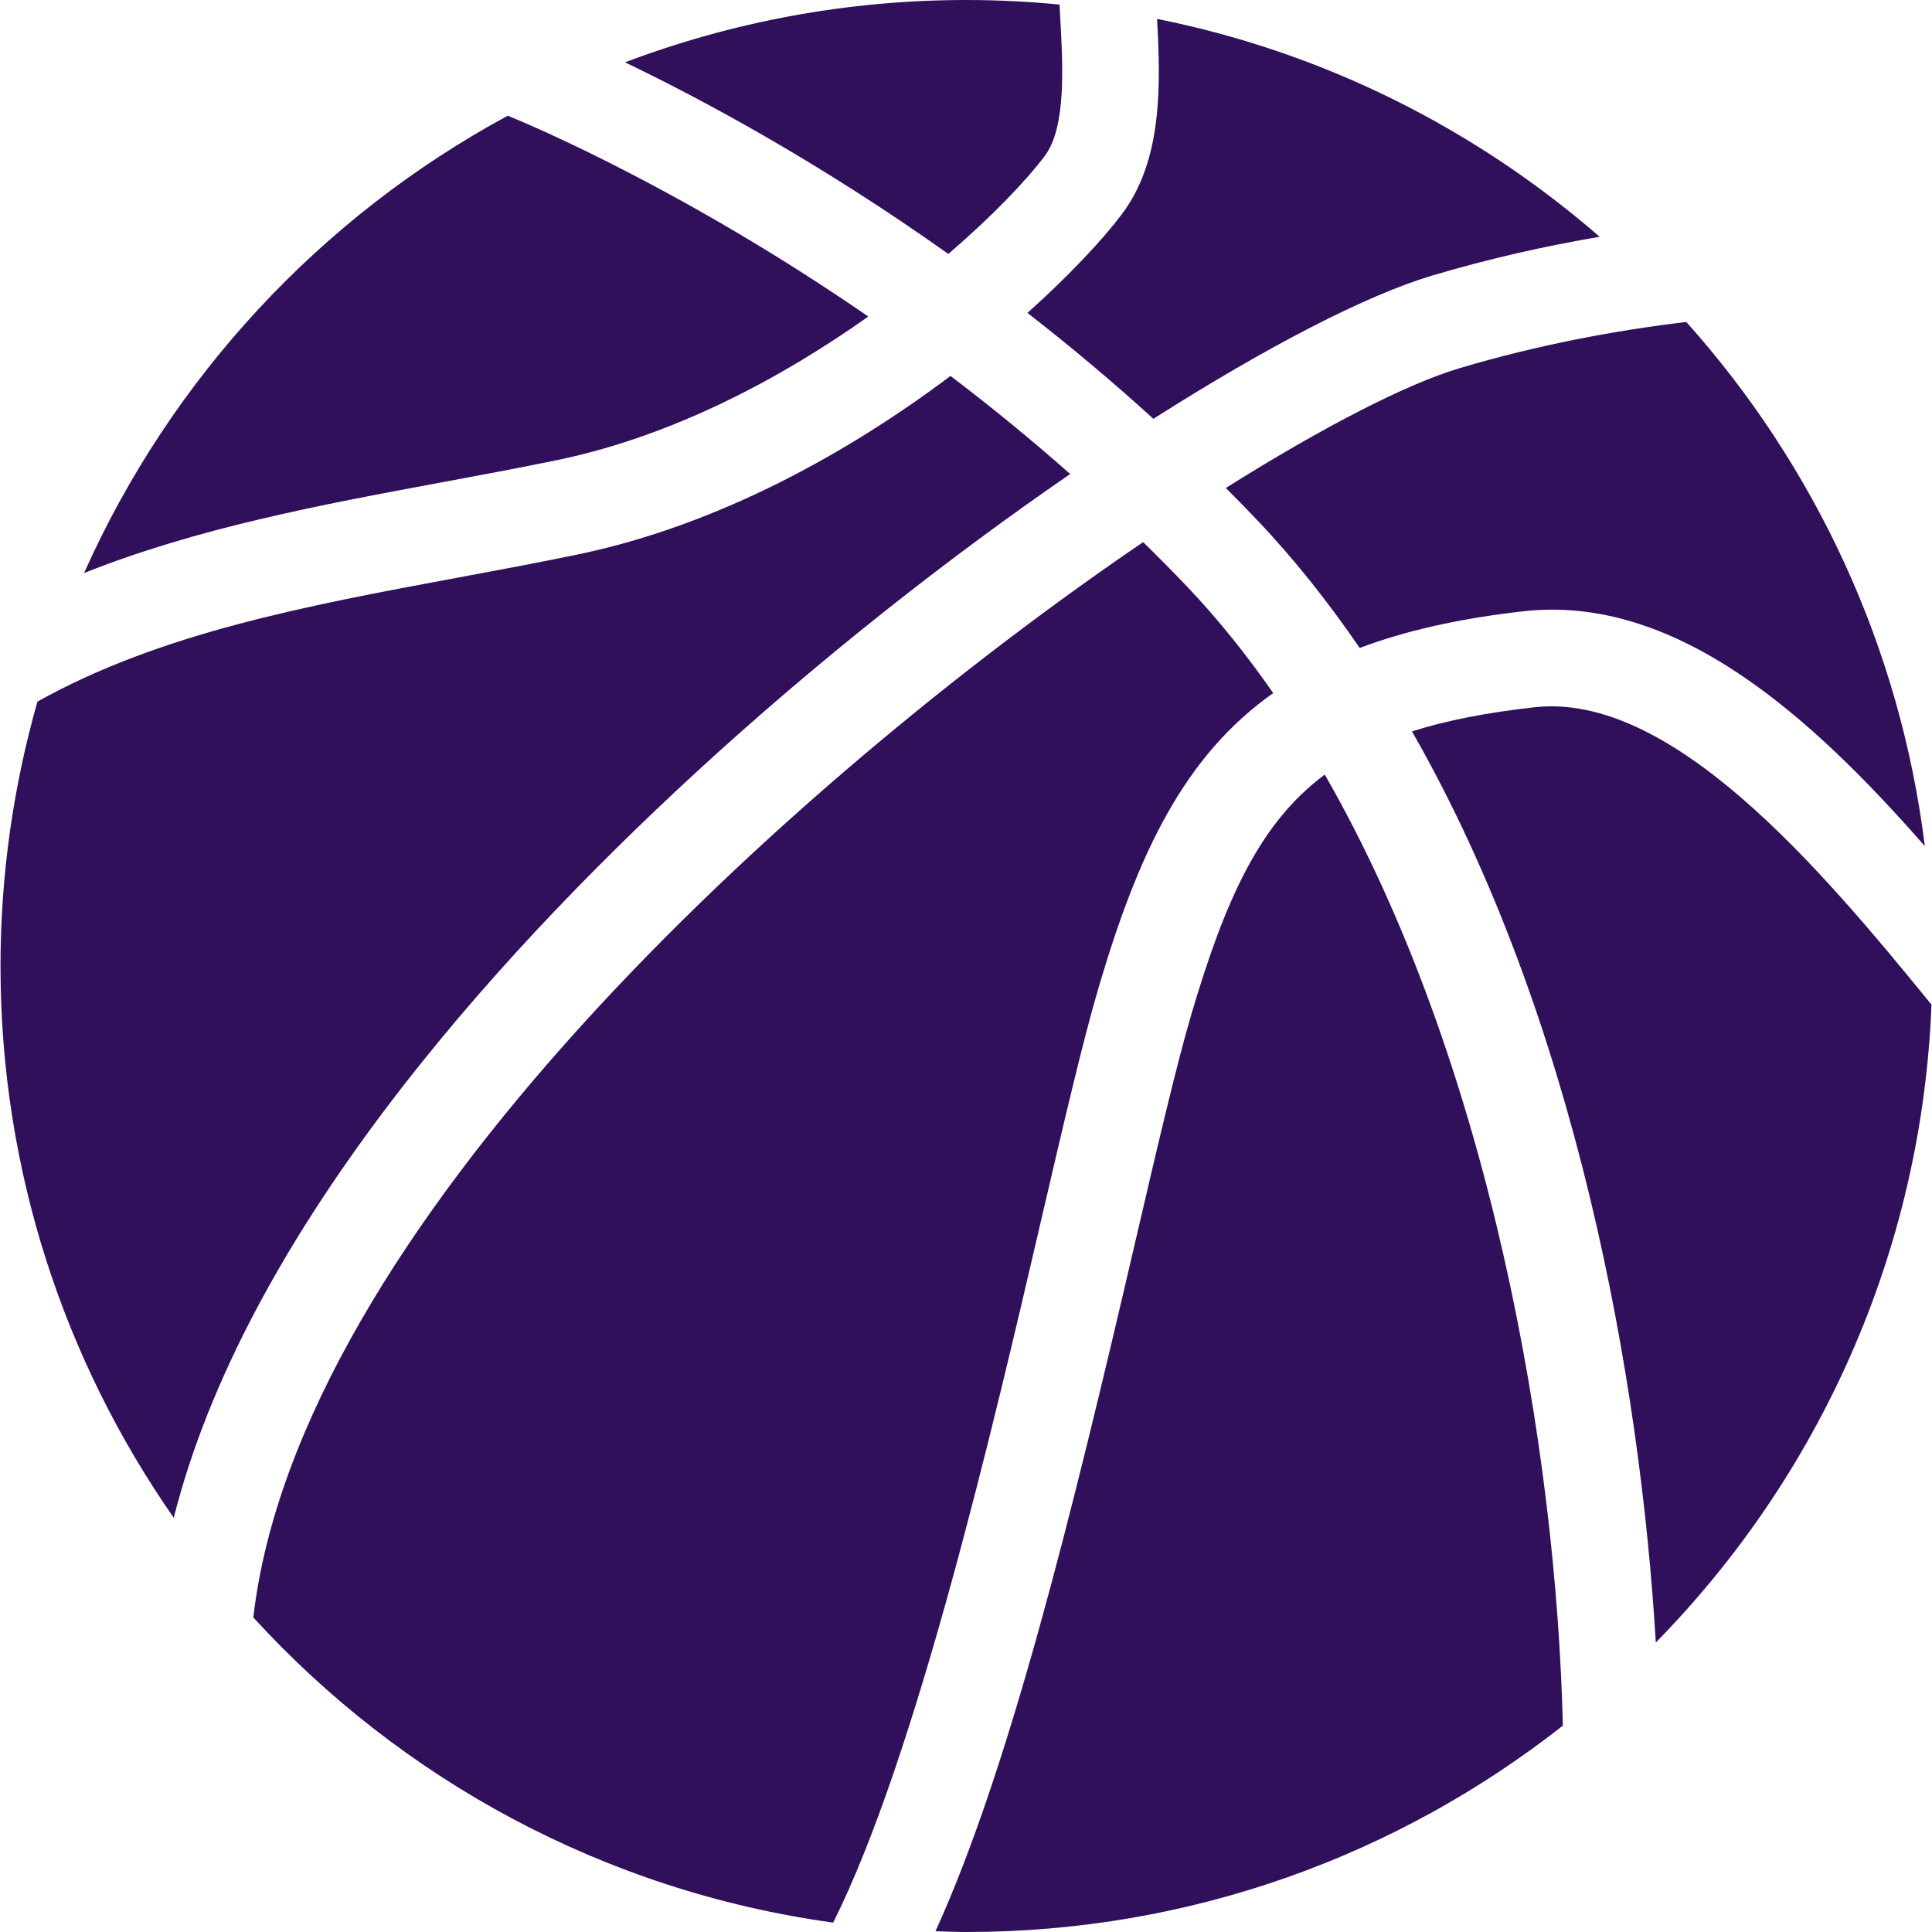 <svg width="42" height="42" viewBox="0 0 42 42" fill="none" xmlns="http://www.w3.org/2000/svg">
<g clip-path="url(#clip0_1531_23364)">
<path d="M22.71 3.393C23.185 2.763 23.109 1.428 23.041 0.25C23.038 0.199 23.036 0.149 23.033 0.099C22.367 0.035 21.693 0 21.011 0C18.397 0 15.895 0.482 13.587 1.355C15.234 2.146 17.783 3.508 20.616 5.521C21.583 4.689 22.312 3.921 22.71 3.393Z" fill="#300F5B"/>
<path d="M33.35 15.376C32.315 15.492 31.442 15.662 30.695 15.9C34.264 22.131 35.656 30.003 35.996 35.706C39.532 32.104 41.777 27.234 41.989 21.84C39.553 18.846 36.326 15.038 33.35 15.376Z" fill="#300F5B"/>
<path d="M12.135 9.997C14.642 9.475 16.998 8.213 18.876 6.881C14.958 4.182 11.689 2.781 11.039 2.515C6.974 4.713 3.721 8.214 1.828 12.457C4.288 11.477 6.952 10.978 9.569 10.492C10.416 10.335 11.291 10.172 12.135 9.997Z" fill="#300F5B"/>
<path d="M26.649 10.608C26.873 10.833 27.096 11.061 27.318 11.294C28.136 12.153 28.878 13.092 29.559 14.086C30.55 13.712 31.717 13.447 33.114 13.289C36.405 12.916 39.332 15.524 41.844 18.394C41.305 14.043 39.439 10.104 36.658 6.999C35.14 7.181 33.448 7.491 31.724 8.006C30.592 8.344 28.79 9.262 26.649 10.608Z" fill="#300F5B"/>
<path d="M23.887 21.453C24.748 18.535 25.746 16.432 27.679 15.067C27.099 14.234 26.474 13.453 25.798 12.743C25.485 12.414 25.169 12.097 24.851 11.785C17.096 17.064 6.473 26.761 5.507 35.162C8.731 38.69 13.144 41.11 18.112 41.796C19.921 38.195 21.623 30.874 22.635 26.52C23.122 24.428 23.541 22.623 23.887 21.453Z" fill="#300F5B"/>
<path d="M15.093 16.826C17.797 14.335 20.653 12.1 23.265 10.305C22.394 9.534 21.521 8.824 20.663 8.173C18.494 9.804 15.654 11.41 12.562 12.053C11.696 12.233 10.81 12.398 9.953 12.557C6.65 13.17 3.48 13.764 0.814 15.252C0.295 17.079 0.011 19.006 0.011 21C0.011 25.461 1.406 29.593 3.777 32.995C5.314 26.912 10.583 20.982 15.093 16.826Z" fill="#300F5B"/>
<path d="M25.074 9.105C27.572 7.513 29.726 6.411 31.123 5.994C32.378 5.619 33.609 5.346 34.775 5.147C32.081 2.806 28.789 1.138 25.154 0.411C25.234 1.878 25.269 3.488 24.387 4.658C23.968 5.213 23.259 5.975 22.336 6.802C23.24 7.505 24.158 8.272 25.074 9.105Z" fill="#300F5B"/>
<path d="M25.9 22.047C25.573 23.158 25.159 24.936 24.68 26.995C23.268 33.074 21.916 38.514 20.337 41.983C20.561 41.99 20.785 42 21.011 42C25.905 42 30.404 40.321 33.975 37.514C33.834 31.547 32.403 23.105 28.799 16.839C27.401 17.878 26.649 19.512 25.9 22.047Z" fill="#300F5B"/>
</g>
<defs>
<clipPath id="clip0_1531_23364">
<rect width="42" height="42" fill="white"/>
</clipPath>
</defs>
</svg>
